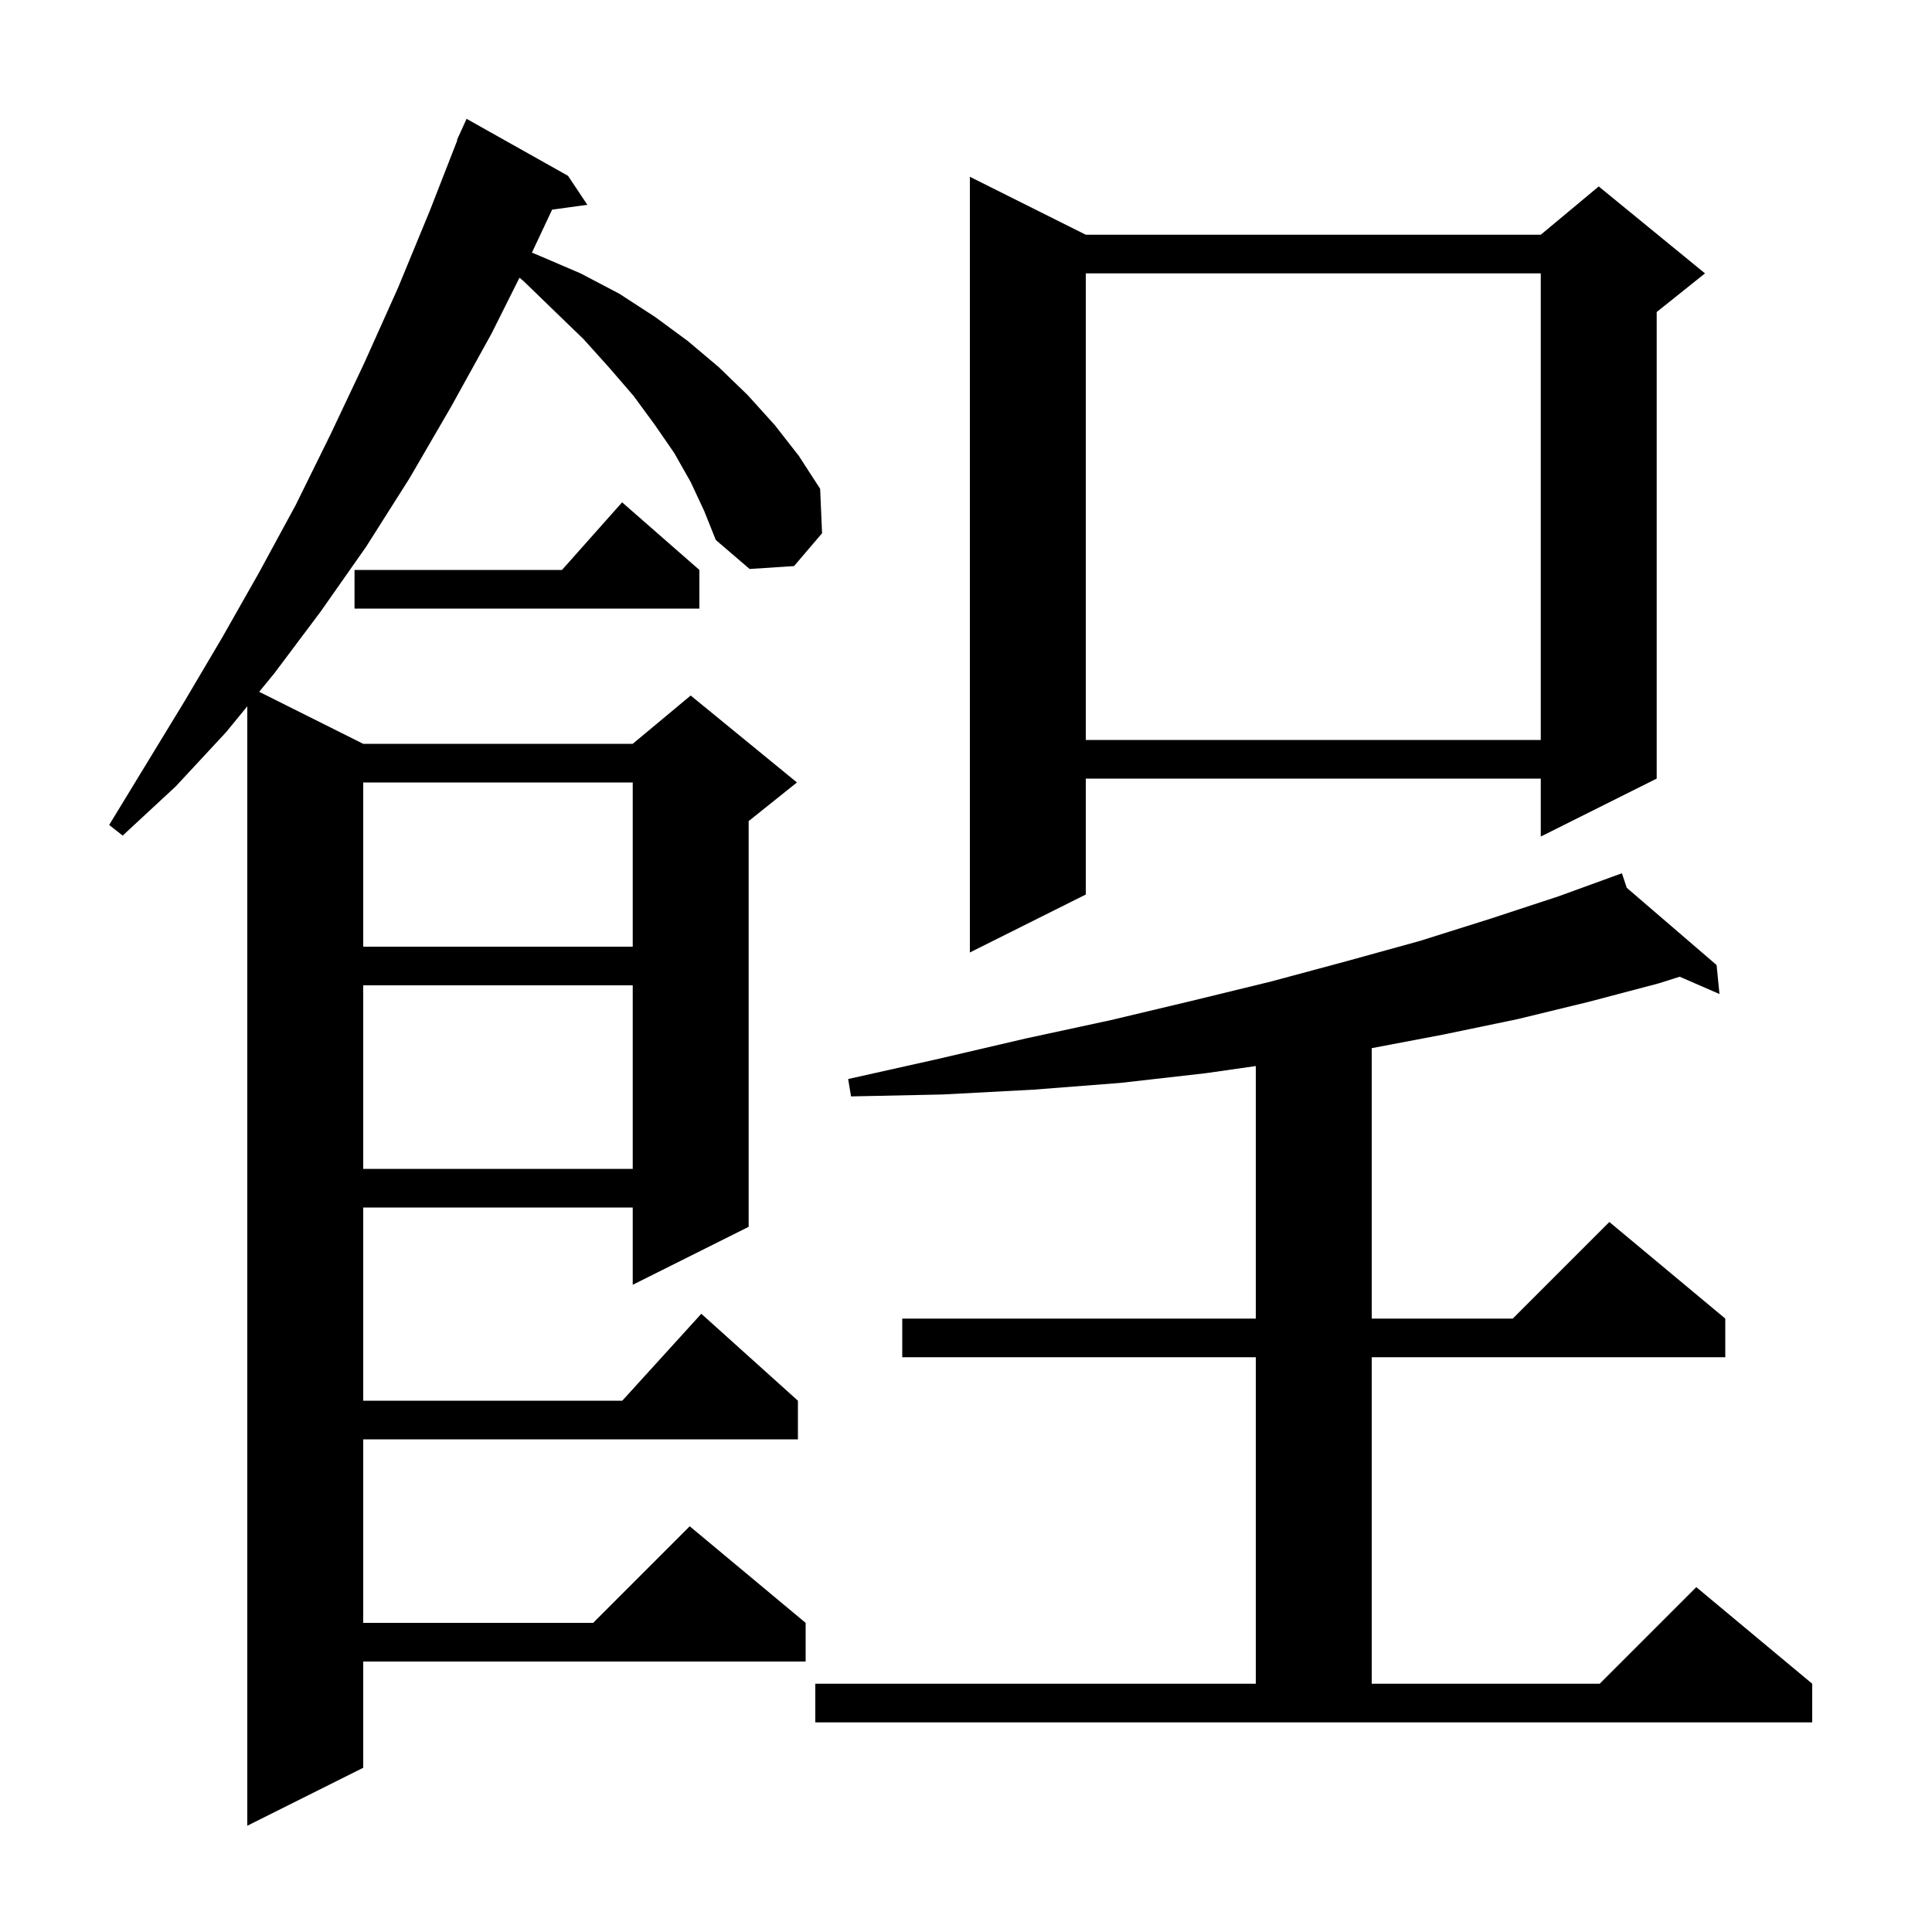 <svg xmlns="http://www.w3.org/2000/svg" xmlns:xlink="http://www.w3.org/1999/xlink" version="1.1" baseProfile="full" viewBox="0 0 200 200" width="200" height="200">
<g fill="black">
<path d="M 71.5 49.9 L 69.8 46.9 L 67.8 44.0 L 65.6 41.0 L 63.1 38.1 L 60.4 35.1 L 57.4 32.2 L 54.2 29.1 L 53.776 28.748 L 50.9 34.5 L 46.7 42.1 L 42.4 49.5 L 37.9 56.6 L 33.2 63.3 L 28.4 69.7 L 26.83 71.615 L 37.6 77.0 L 65.5 77.0 L 71.5 72.0 L 82.5 81.0 L 77.5 85.0 L 77.5 127.0 L 65.5 133.0 L 65.5 125.0 L 37.6 125.0 L 37.6 145.0 L 64.418 145.0 L 72.6 136.0 L 82.6 145.0 L 82.6 149.0 L 37.6 149.0 L 37.6 168.0 L 61.4 168.0 L 71.4 158.0 L 83.4 168.0 L 83.4 172.0 L 37.6 172.0 L 37.6 183.0 L 25.6 189.0 L 25.6 73.116 L 23.4 75.8 L 18.2 81.4 L 12.7 86.5 L 11.3 85.4 L 19.1 72.6 L 23.0 66.0 L 26.8 59.3 L 30.6 52.3 L 34.2 45.0 L 37.7 37.6 L 41.2 29.8 L 44.5 21.8 L 47.343 14.514 L 47.3 14.5 L 47.645 13.741 L 47.7 13.6 L 47.708 13.603 L 48.3 12.3 L 58.8 18.2 L 60.8 21.2 L 57.154 21.703 L 55.064 26.15 L 55.9 26.5 L 60.1 28.3 L 64.1 30.4 L 67.8 32.8 L 71.2 35.3 L 74.4 38.0 L 77.4 40.9 L 80.2 44.0 L 82.7 47.2 L 84.9 50.6 L 85.1 55.2 L 82.2 58.6 L 77.6 58.9 L 74.1 55.9 L 72.9 52.9 Z M 84.4 174.3 L 130.0 174.3 L 130.0 140.5 L 93.4 140.5 L 93.4 136.5 L 130.0 136.5 L 130.0 110.357 L 124.8 111.1 L 116.0 112.1 L 107.0 112.8 L 97.6 113.3 L 88.1 113.5 L 87.8 111.7 L 97.2 109.6 L 106.2 107.5 L 115.0 105.6 L 123.4 103.6 L 131.6 101.6 L 139.4 99.5 L 147.0 97.4 L 154.3 95.1 L 161.3 92.8 L 167.01 90.724 L 167.0 90.7 L 167.022 90.719 L 167.9 90.4 L 168.402 91.905 L 177.7 99.9 L 178.0 102.9 L 173.881 101.109 L 171.7 101.8 L 164.5 103.7 L 157.1 105.5 L 149.4 107.1 L 142.0 108.505 L 142.0 136.5 L 156.6 136.5 L 166.6 126.5 L 178.6 136.5 L 178.6 140.5 L 142.0 140.5 L 142.0 174.3 L 165.6 174.3 L 175.6 164.3 L 187.6 174.3 L 187.6 178.3 L 84.4 178.3 Z M 37.6 102.0 L 37.6 121.0 L 65.5 121.0 L 65.5 102.0 Z M 112.4 24.3 L 159.5 24.3 L 165.5 19.3 L 176.5 28.3 L 171.5 32.3 L 171.5 80.6 L 159.5 86.6 L 159.5 80.6 L 112.4 80.6 L 112.4 92.6 L 100.4 98.6 L 100.4 18.3 Z M 37.6 81.0 L 37.6 98.0 L 65.5 98.0 L 65.5 81.0 Z M 112.4 28.3 L 112.4 76.6 L 159.5 76.6 L 159.5 28.3 Z M 72.4 59.0 L 72.4 63.0 L 36.7 63.0 L 36.7 59.0 L 58.178 59.0 L 64.4 52.0 Z " />
</g>
</svg>

